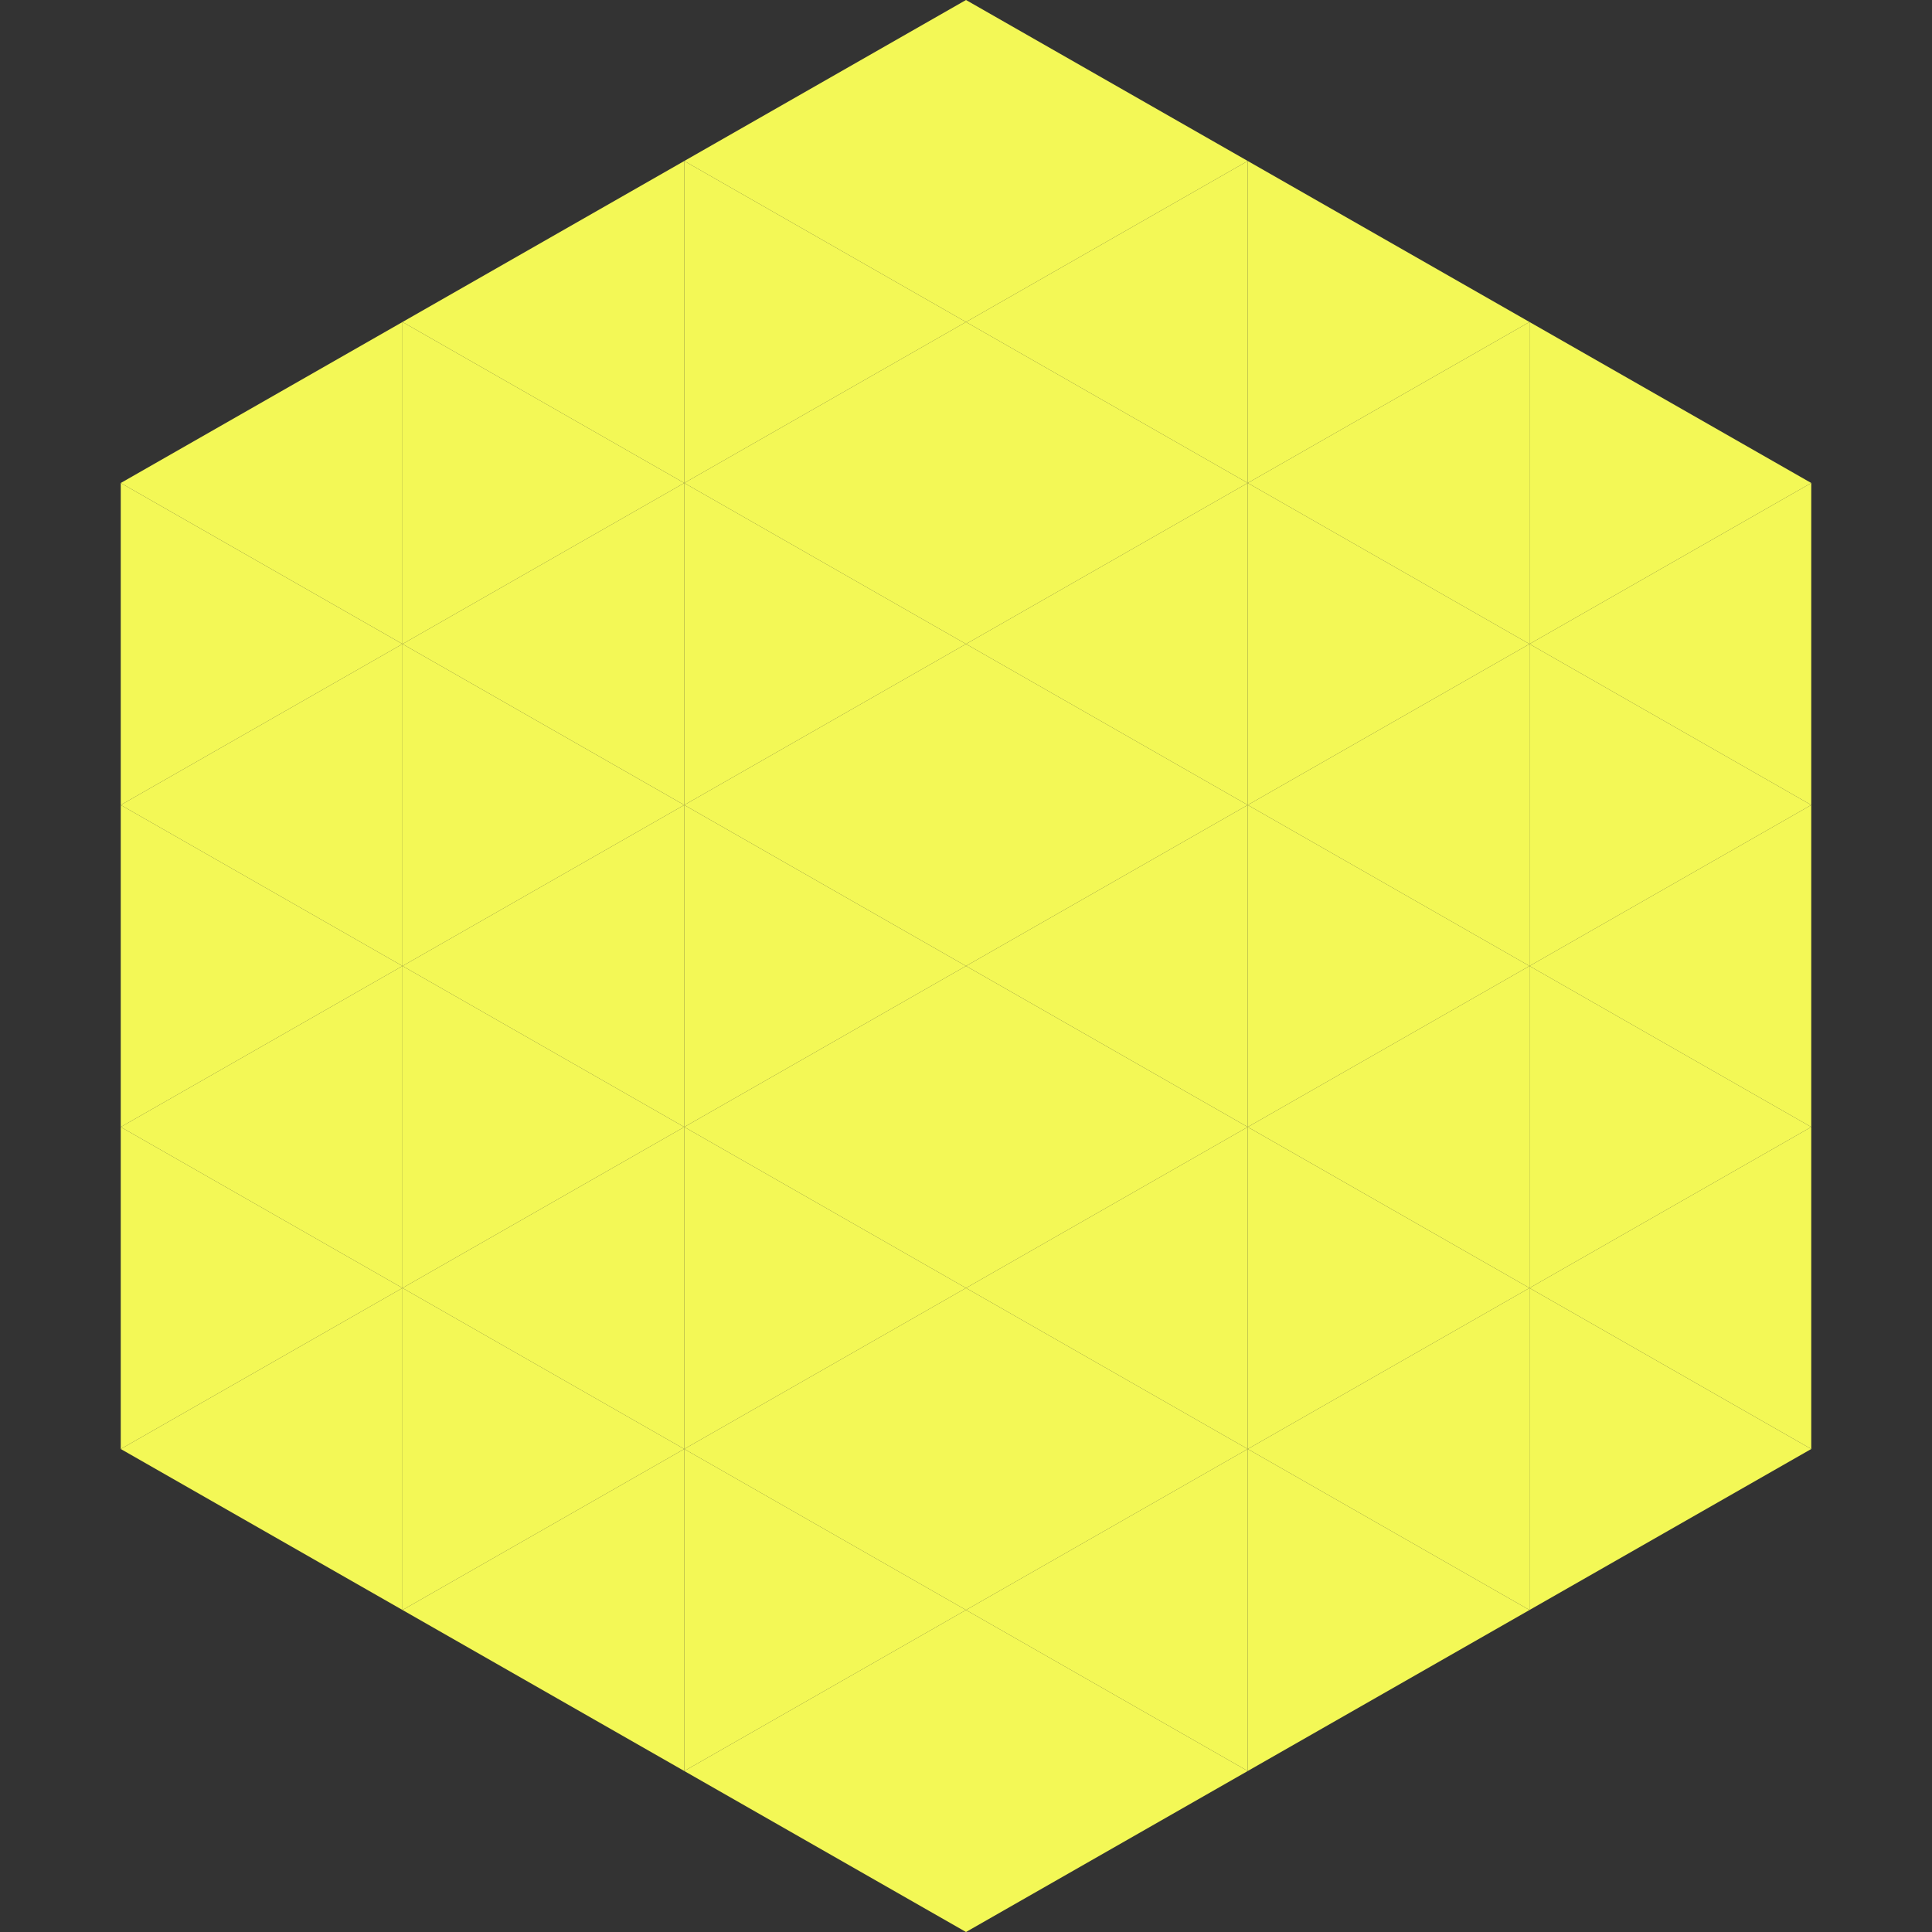 <?xml version="1.0"?>
<!-- Generated by SVGo -->
<svg width="240" height="240"
     xmlns="http://www.w3.org/2000/svg"
     xmlns:xlink="http://www.w3.org/1999/xlink">
<rect width="100%" height="100%" fill="#333333" stroke="none"/>
<polygon points="50,40 15,60 50,80" style="fill:rgb(243,248,86)" />
<polygon points="190,40 225,60 190,80" style="fill:rgb(243,248,86)" />
<polygon points="15,60 50,80 15,100" style="fill:rgb(243,248,86)" />
<polygon points="225,60 190,80 225,100" style="fill:rgb(243,248,86)" />
<polygon points="50,80 15,100 50,120" style="fill:rgb(243,248,86)" />
<polygon points="190,80 225,100 190,120" style="fill:rgb(243,248,86)" />
<polygon points="15,100 50,120 15,140" style="fill:rgb(243,248,86)" />
<polygon points="225,100 190,120 225,140" style="fill:rgb(243,248,86)" />
<polygon points="50,120 15,140 50,160" style="fill:rgb(243,248,86)" />
<polygon points="190,120 225,140 190,160" style="fill:rgb(243,248,86)" />
<polygon points="15,140 50,160 15,180" style="fill:rgb(243,248,86)" />
<polygon points="225,140 190,160 225,180" style="fill:rgb(243,248,86)" />
<polygon points="50,160 15,180 50,200" style="fill:rgb(243,248,86)" />
<polygon points="190,160 225,180 190,200" style="fill:rgb(243,248,86)" />
<polygon points="15,180 50,200 15,220" style="fill:rgb(255,255,255); fill-opacity:0" />
<polygon points="225,180 190,200 225,220" style="fill:rgb(255,255,255); fill-opacity:0" />
<polygon points="50,0 85,20 50,40" style="fill:rgb(255,255,255); fill-opacity:0" />
<polygon points="190,0 155,20 190,40" style="fill:rgb(255,255,255); fill-opacity:0" />
<polygon points="85,20 50,40 85,60" style="fill:rgb(243,248,86)" />
<polygon points="155,20 190,40 155,60" style="fill:rgb(243,248,86)" />
<polygon points="50,40 85,60 50,80" style="fill:rgb(243,248,86)" />
<polygon points="190,40 155,60 190,80" style="fill:rgb(243,248,86)" />
<polygon points="85,60 50,80 85,100" style="fill:rgb(243,248,86)" />
<polygon points="155,60 190,80 155,100" style="fill:rgb(243,248,86)" />
<polygon points="50,80 85,100 50,120" style="fill:rgb(243,248,86)" />
<polygon points="190,80 155,100 190,120" style="fill:rgb(243,248,86)" />
<polygon points="85,100 50,120 85,140" style="fill:rgb(243,248,86)" />
<polygon points="155,100 190,120 155,140" style="fill:rgb(243,248,86)" />
<polygon points="50,120 85,140 50,160" style="fill:rgb(243,248,86)" />
<polygon points="190,120 155,140 190,160" style="fill:rgb(243,248,86)" />
<polygon points="85,140 50,160 85,180" style="fill:rgb(243,248,86)" />
<polygon points="155,140 190,160 155,180" style="fill:rgb(243,248,86)" />
<polygon points="50,160 85,180 50,200" style="fill:rgb(243,248,86)" />
<polygon points="190,160 155,180 190,200" style="fill:rgb(243,248,86)" />
<polygon points="85,180 50,200 85,220" style="fill:rgb(243,248,86)" />
<polygon points="155,180 190,200 155,220" style="fill:rgb(243,248,86)" />
<polygon points="120,0 85,20 120,40" style="fill:rgb(243,248,86)" />
<polygon points="120,0 155,20 120,40" style="fill:rgb(243,248,86)" />
<polygon points="85,20 120,40 85,60" style="fill:rgb(243,248,86)" />
<polygon points="155,20 120,40 155,60" style="fill:rgb(243,248,86)" />
<polygon points="120,40 85,60 120,80" style="fill:rgb(243,248,86)" />
<polygon points="120,40 155,60 120,80" style="fill:rgb(243,248,86)" />
<polygon points="85,60 120,80 85,100" style="fill:rgb(243,248,86)" />
<polygon points="155,60 120,80 155,100" style="fill:rgb(243,248,86)" />
<polygon points="120,80 85,100 120,120" style="fill:rgb(243,248,86)" />
<polygon points="120,80 155,100 120,120" style="fill:rgb(243,248,86)" />
<polygon points="85,100 120,120 85,140" style="fill:rgb(243,248,86)" />
<polygon points="155,100 120,120 155,140" style="fill:rgb(243,248,86)" />
<polygon points="120,120 85,140 120,160" style="fill:rgb(243,248,86)" />
<polygon points="120,120 155,140 120,160" style="fill:rgb(243,248,86)" />
<polygon points="85,140 120,160 85,180" style="fill:rgb(243,248,86)" />
<polygon points="155,140 120,160 155,180" style="fill:rgb(243,248,86)" />
<polygon points="120,160 85,180 120,200" style="fill:rgb(243,248,86)" />
<polygon points="120,160 155,180 120,200" style="fill:rgb(243,248,86)" />
<polygon points="85,180 120,200 85,220" style="fill:rgb(243,248,86)" />
<polygon points="155,180 120,200 155,220" style="fill:rgb(243,248,86)" />
<polygon points="120,200 85,220 120,240" style="fill:rgb(243,248,86)" />
<polygon points="120,200 155,220 120,240" style="fill:rgb(243,248,86)" />
<polygon points="85,220 120,240 85,260" style="fill:rgb(255,255,255); fill-opacity:0" />
<polygon points="155,220 120,240 155,260" style="fill:rgb(255,255,255); fill-opacity:0" />
</svg>
